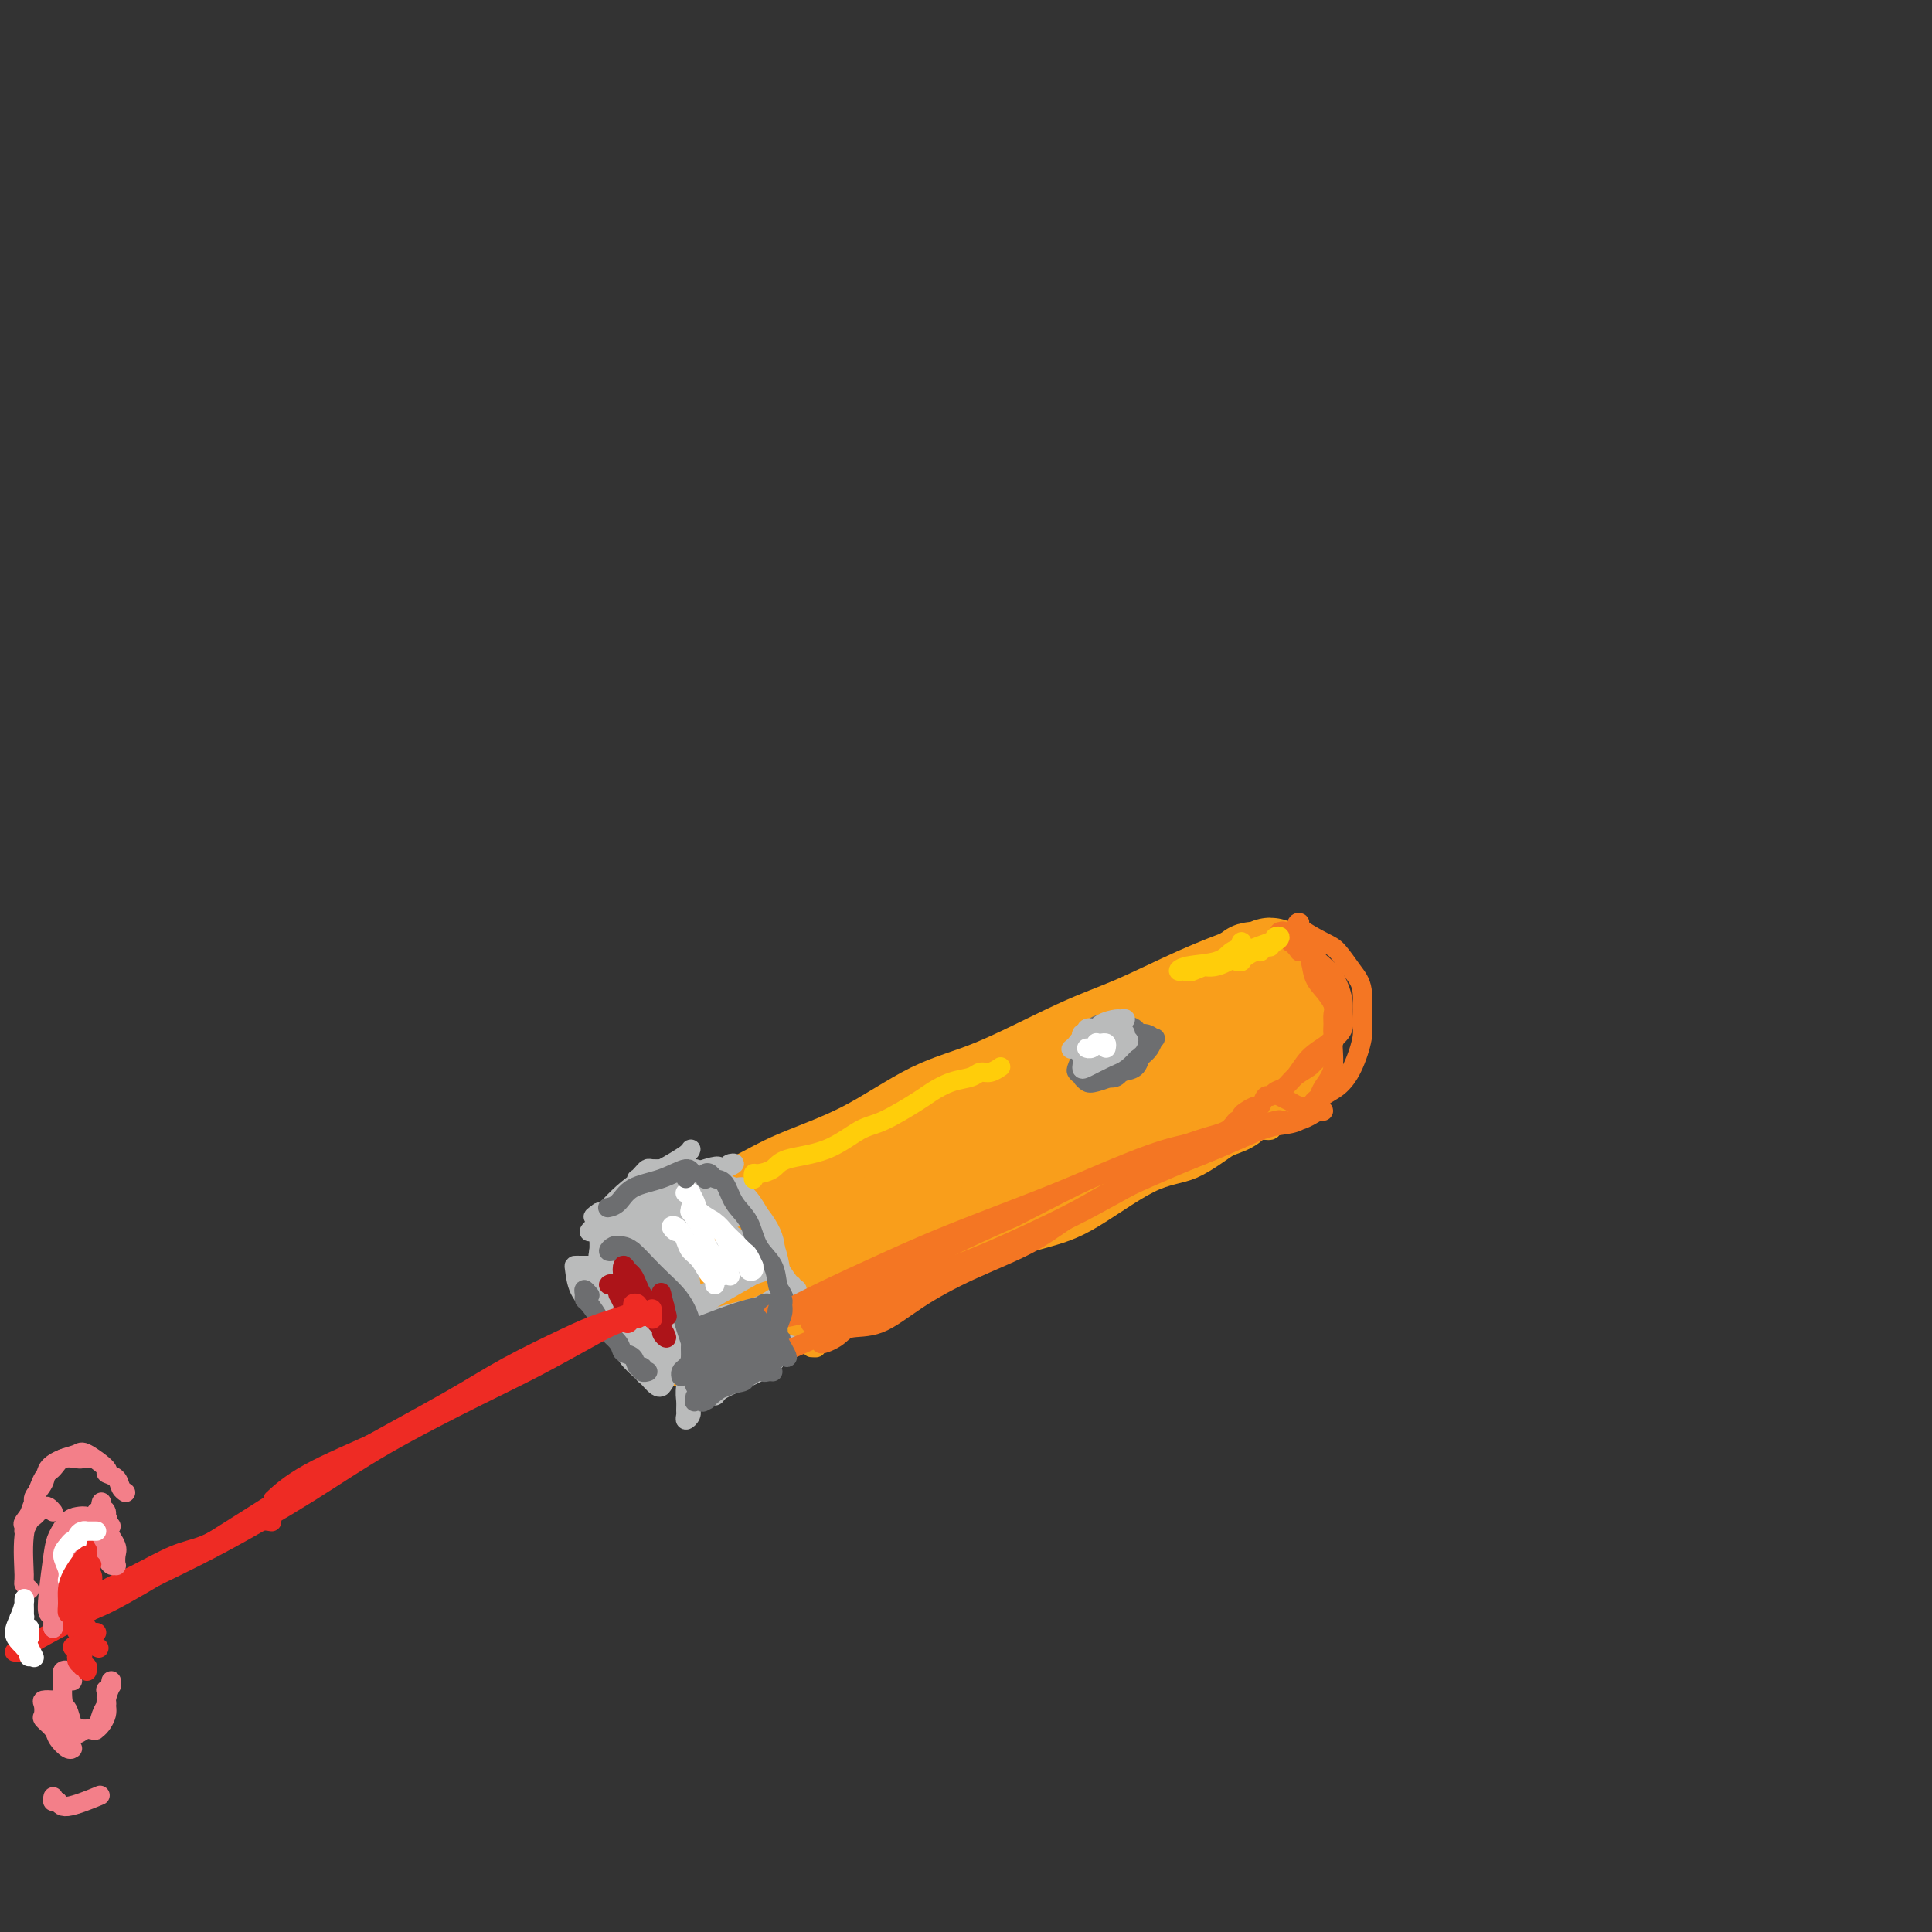 <svg viewBox='0 0 400 400' version='1.1' xmlns='http://www.w3.org/2000/svg' xmlns:xlink='http://www.w3.org/1999/xlink'><rect x="0" y="0" width="400" height="400" fill="#333333" stroke="none"/><g fill='none' stroke='#F99E1B' stroke-width='20' stroke-linecap='round' stroke-linejoin='round'><path d='M164,249c-0.664,0.443 -1.327,0.887 -4,2c-2.673,1.113 -7.355,2.897 -10,4c-2.645,1.103 -3.254,1.525 -4,2c-0.746,0.475 -1.630,1.004 -2,1c-0.370,-0.004 -0.227,-0.542 0,-1c0.227,-0.458 0.539,-0.836 3,-2c2.461,-1.164 7.070,-3.113 11,-5c3.930,-1.887 7.180,-3.710 12,-6c4.820,-2.290 11.209,-5.045 18,-8c6.791,-2.955 13.982,-6.109 20,-9c6.018,-2.891 10.862,-5.520 16,-8c5.138,-2.480 10.569,-4.813 16,-7c5.431,-2.187 10.860,-4.229 14,-6c3.140,-1.771 3.990,-3.272 5,-4c1.010,-0.728 2.181,-0.683 3,-1c0.819,-0.317 1.286,-0.998 1,-1c-0.286,-0.002 -1.326,0.673 -2,1c-0.674,0.327 -0.983,0.307 -3,1c-2.017,0.693 -5.740,2.099 -10,4c-4.260,1.901 -9.055,4.296 -13,6c-3.945,1.704 -7.040,2.717 -12,5c-4.960,2.283 -11.786,5.836 -17,8c-5.214,2.164 -8.815,2.941 -13,5c-4.185,2.059 -8.954,5.402 -14,8c-5.046,2.598 -10.370,4.451 -14,6c-3.630,1.549 -5.565,2.794 -8,4c-2.435,1.206 -5.368,2.373 -7,3c-1.632,0.627 -1.963,0.714 -2,1c-0.037,0.286 0.221,0.769 0,1c-0.221,0.231 -0.920,0.209 0,0c0.920,-0.209 3.460,-0.604 6,-1'/><path d='M154,252c2.350,-0.695 5.226,-1.934 8,-3c2.774,-1.066 5.447,-1.961 9,-3c3.553,-1.039 7.987,-2.223 13,-4c5.013,-1.777 10.604,-4.149 15,-6c4.396,-1.851 7.598,-3.182 12,-5c4.402,-1.818 10.005,-4.123 14,-6c3.995,-1.877 6.382,-3.326 10,-5c3.618,-1.674 8.468,-3.574 12,-5c3.532,-1.426 5.745,-2.380 7,-3c1.255,-0.620 1.551,-0.907 2,-1c0.449,-0.093 1.052,0.009 1,0c-0.052,-0.009 -0.757,-0.127 -1,0c-0.243,0.127 -0.024,0.500 -1,1c-0.976,0.500 -3.149,1.128 -5,2c-1.851,0.872 -3.381,1.990 -6,3c-2.619,1.010 -6.327,1.914 -9,3c-2.673,1.086 -4.312,2.356 -7,4c-2.688,1.644 -6.427,3.663 -10,5c-3.573,1.337 -6.980,1.992 -10,3c-3.020,1.008 -5.652,2.371 -9,4c-3.348,1.629 -7.413,3.525 -11,5c-3.587,1.475 -6.695,2.528 -10,4c-3.305,1.472 -6.807,3.364 -10,5c-3.193,1.636 -6.079,3.016 -8,4c-1.921,0.984 -2.879,1.570 -4,2c-1.121,0.430 -2.405,0.703 -3,1c-0.595,0.297 -0.499,0.618 -1,1c-0.501,0.382 -1.598,0.824 -2,1c-0.402,0.176 -0.108,0.086 0,0c0.108,-0.086 0.031,-0.167 0,0c-0.031,0.167 -0.015,0.584 0,1'/><path d='M150,260c-16.730,7.520 -5.055,1.819 -1,0c4.055,-1.819 0.491,0.244 -1,1c-1.491,0.756 -0.907,0.203 -1,0c-0.093,-0.203 -0.861,-0.058 -1,0c-0.139,0.058 0.351,0.030 0,0c-0.351,-0.030 -1.544,-0.060 -2,0c-0.456,0.060 -0.176,0.210 0,0c0.176,-0.210 0.246,-0.780 0,-1c-0.246,-0.220 -0.810,-0.090 -1,0c-0.190,0.090 -0.006,0.140 0,0c0.006,-0.140 -0.167,-0.470 0,0c0.167,0.470 0.675,1.739 1,2c0.325,0.261 0.469,-0.487 1,0c0.531,0.487 1.449,2.210 2,3c0.551,0.790 0.736,0.647 1,1c0.264,0.353 0.607,1.203 1,2c0.393,0.797 0.837,1.542 1,2c0.163,0.458 0.045,0.629 0,1c-0.045,0.371 -0.016,0.940 0,1c0.016,0.060 0.019,-0.391 0,0c-0.019,0.391 -0.060,1.624 0,2c0.060,0.376 0.222,-0.105 0,0c-0.222,0.105 -0.829,0.798 -1,1c-0.171,0.202 0.094,-0.085 0,0c-0.094,0.085 -0.547,0.543 -1,1'/><path d='M148,276c-0.370,0.988 -0.297,0.959 0,1c0.297,0.041 0.816,0.153 1,0c0.184,-0.153 0.034,-0.571 0,-1c-0.034,-0.429 0.049,-0.870 0,-1c-0.049,-0.130 -0.230,0.050 0,0c0.230,-0.050 0.871,-0.331 1,-1c0.129,-0.669 -0.253,-1.727 0,-3c0.253,-1.273 1.141,-2.759 2,-4c0.859,-1.241 1.688,-2.235 2,-3c0.312,-0.765 0.106,-1.301 0,-2c-0.106,-0.699 -0.111,-1.560 0,-2c0.111,-0.440 0.338,-0.458 0,-1c-0.338,-0.542 -1.242,-1.609 -2,-2c-0.758,-0.391 -1.369,-0.108 -2,0c-0.631,0.108 -1.283,0.039 -2,0c-0.717,-0.039 -1.498,-0.049 -2,0c-0.502,0.049 -0.726,0.156 -1,0c-0.274,-0.156 -0.597,-0.574 -1,-1c-0.403,-0.426 -0.885,-0.858 -1,-1c-0.115,-0.142 0.138,0.007 0,0c-0.138,-0.007 -0.668,-0.169 -1,0c-0.332,0.169 -0.467,0.670 -1,1c-0.533,0.330 -1.462,0.491 -2,1c-0.538,0.509 -0.683,1.368 -1,3c-0.317,1.632 -0.805,4.038 -1,6c-0.195,1.962 -0.098,3.481 0,5'/><path d='M137,271c-0.403,2.740 -0.411,2.588 0,3c0.411,0.412 1.243,1.386 2,2c0.757,0.614 1.441,0.869 2,1c0.559,0.131 0.993,0.140 2,0c1.007,-0.140 2.588,-0.427 4,-1c1.412,-0.573 2.656,-1.431 3,-2c0.344,-0.569 -0.210,-0.850 0,-1c0.210,-0.150 1.185,-0.170 1,-1c-0.185,-0.830 -1.530,-2.471 -3,-4c-1.470,-1.529 -3.066,-2.946 -4,-4c-0.934,-1.054 -1.206,-1.744 -2,-2c-0.794,-0.256 -2.111,-0.078 -3,0c-0.889,0.078 -1.350,0.055 -2,0c-0.650,-0.055 -1.489,-0.141 -2,0c-0.511,0.141 -0.695,0.510 -1,1c-0.305,0.490 -0.730,1.102 -1,2c-0.270,0.898 -0.385,2.083 0,3c0.385,0.917 1.270,1.567 2,2c0.730,0.433 1.305,0.651 2,1c0.695,0.349 1.509,0.829 2,1c0.491,0.171 0.657,0.032 1,0c0.343,-0.032 0.862,0.044 1,0c0.138,-0.044 -0.104,-0.207 0,0c0.104,0.207 0.553,0.785 1,1c0.447,0.215 0.893,0.066 1,0c0.107,-0.066 -0.126,-0.049 0,0c0.126,0.049 0.611,0.128 1,0c0.389,-0.128 0.683,-0.465 2,-1c1.317,-0.535 3.659,-1.267 6,-2'/><path d='M152,270c3.862,-0.986 7.016,-2.449 10,-4c2.984,-1.551 5.799,-3.188 10,-5c4.201,-1.812 9.790,-3.797 14,-6c4.210,-2.203 7.042,-4.624 11,-7c3.958,-2.376 9.042,-4.707 14,-7c4.958,-2.293 9.791,-4.547 13,-6c3.209,-1.453 4.795,-2.105 7,-3c2.205,-0.895 5.029,-2.035 7,-3c1.971,-0.965 3.089,-1.756 4,-2c0.911,-0.244 1.614,0.058 2,0c0.386,-0.058 0.455,-0.477 1,-1c0.545,-0.523 1.564,-1.150 1,-1c-0.564,0.150 -2.713,1.077 -5,2c-2.287,0.923 -4.713,1.842 -8,3c-3.287,1.158 -7.436,2.556 -11,4c-3.564,1.444 -6.542,2.934 -11,5c-4.458,2.066 -10.396,4.706 -15,7c-4.604,2.294 -7.874,4.240 -13,7c-5.126,2.760 -12.109,6.333 -17,9c-4.891,2.667 -7.689,4.428 -11,6c-3.311,1.572 -7.136,2.954 -9,4c-1.864,1.046 -1.768,1.756 -2,2c-0.232,0.244 -0.792,0.023 -1,0c-0.208,-0.023 -0.065,0.151 1,0c1.065,-0.151 3.050,-0.629 6,-2c2.950,-1.371 6.863,-3.636 12,-6c5.137,-2.364 11.498,-4.829 17,-7c5.502,-2.171 10.143,-4.049 15,-6c4.857,-1.951 9.928,-3.976 15,-6'/><path d='M209,247c13.238,-5.439 13.834,-5.537 17,-7c3.166,-1.463 8.904,-4.291 13,-6c4.096,-1.709 6.551,-2.300 9,-3c2.449,-0.700 4.891,-1.508 6,-2c1.109,-0.492 0.884,-0.667 1,-1c0.116,-0.333 0.574,-0.824 1,-1c0.426,-0.176 0.821,-0.035 1,0c0.179,0.035 0.142,-0.035 0,0c-0.142,0.035 -0.388,0.174 0,0c0.388,-0.174 1.410,-0.660 2,-1c0.590,-0.340 0.747,-0.532 1,-1c0.253,-0.468 0.603,-1.212 1,-2c0.397,-0.788 0.842,-1.621 1,-2c0.158,-0.379 0.028,-0.304 0,-1c-0.028,-0.696 0.045,-2.164 0,-3c-0.045,-0.836 -0.207,-1.040 0,-2c0.207,-0.960 0.785,-2.677 1,-4c0.215,-1.323 0.069,-2.252 0,-3c-0.069,-0.748 -0.060,-1.314 0,-2c0.060,-0.686 0.170,-1.491 0,-2c-0.170,-0.509 -0.621,-0.723 -1,-1c-0.379,-0.277 -0.688,-0.618 -1,-1c-0.312,-0.382 -0.628,-0.806 -1,-1c-0.372,-0.194 -0.801,-0.160 -1,0c-0.199,0.160 -0.167,0.445 0,1c0.167,0.555 0.468,1.380 1,2c0.532,0.620 1.295,1.034 2,2c0.705,0.966 1.353,2.483 2,4'/><path d='M264,210c0.633,1.577 0.717,1.519 1,2c0.283,0.481 0.766,1.501 1,2c0.234,0.499 0.220,0.476 0,1c-0.220,0.524 -0.647,1.596 -1,2c-0.353,0.404 -0.632,0.140 -1,0c-0.368,-0.140 -0.824,-0.155 -1,0c-0.176,0.155 -0.072,0.479 0,0c0.072,-0.479 0.112,-1.762 0,-3c-0.112,-1.238 -0.377,-2.431 0,-3c0.377,-0.569 1.394,-0.514 2,-1c0.606,-0.486 0.801,-1.514 1,-2c0.199,-0.486 0.403,-0.431 1,0c0.597,0.431 1.585,1.236 2,2c0.415,0.764 0.255,1.486 0,2c-0.255,0.514 -0.604,0.818 -2,3c-1.396,2.182 -3.837,6.241 -5,8c-1.163,1.759 -1.046,1.217 -1,1c0.046,-0.217 0.023,-0.108 0,0'/></g>
<g fill='none' stroke='#6D6E70' stroke-width='4' stroke-linecap='round' stroke-linejoin='round'><path d='M235,214c0.239,-0.309 0.477,-0.619 0,-1c-0.477,-0.381 -1.671,-0.835 -2,-1c-0.329,-0.165 0.207,-0.042 0,0c-0.207,0.042 -1.155,0.004 -2,0c-0.845,-0.004 -1.585,0.026 -2,0c-0.415,-0.026 -0.503,-0.109 -1,0c-0.497,0.109 -1.401,0.410 -2,1c-0.599,0.590 -0.893,1.467 -1,2c-0.107,0.533 -0.026,0.720 0,1c0.026,0.280 -0.003,0.653 0,1c0.003,0.347 0.039,0.666 0,1c-0.039,0.334 -0.154,0.681 0,1c0.154,0.319 0.576,0.611 1,1c0.424,0.389 0.849,0.875 1,1c0.151,0.125 0.029,-0.110 0,0c-0.029,0.110 0.037,0.567 0,1c-0.037,0.433 -0.176,0.842 0,1c0.176,0.158 0.668,0.065 1,0c0.332,-0.065 0.504,-0.101 1,0c0.496,0.101 1.314,0.339 2,0c0.686,-0.339 1.239,-1.257 2,-2c0.761,-0.743 1.730,-1.313 2,-2c0.270,-0.687 -0.158,-1.493 0,-2c0.158,-0.507 0.902,-0.716 1,-1c0.098,-0.284 -0.451,-0.642 -1,-1'/><path d='M235,215c1.022,-1.387 0.579,-0.853 0,-1c-0.579,-0.147 -1.292,-0.975 -2,-1c-0.708,-0.025 -1.409,0.755 -2,1c-0.591,0.245 -1.072,-0.043 -2,0c-0.928,0.043 -2.302,0.417 -3,1c-0.698,0.583 -0.720,1.375 -1,2c-0.280,0.625 -0.818,1.083 -1,2c-0.182,0.917 -0.009,2.293 0,3c0.009,0.707 -0.146,0.744 0,1c0.146,0.256 0.592,0.732 1,1c0.408,0.268 0.778,0.327 2,0c1.222,-0.327 3.295,-1.039 5,-2c1.705,-0.961 3.040,-2.171 4,-3c0.960,-0.829 1.543,-1.278 2,-2c0.457,-0.722 0.786,-1.718 1,-2c0.214,-0.282 0.314,0.151 0,0c-0.314,-0.151 -1.040,-0.885 -2,-1c-0.960,-0.115 -2.153,0.389 -4,1c-1.847,0.611 -4.347,1.330 -6,2c-1.653,0.670 -2.458,1.291 -3,2c-0.542,0.709 -0.820,1.507 -1,2c-0.180,0.493 -0.262,0.680 0,1c0.262,0.320 0.869,0.771 2,1c1.131,0.229 2.787,0.235 4,0c1.213,-0.235 1.984,-0.711 3,-1c1.016,-0.289 2.278,-0.389 3,-1c0.722,-0.611 0.905,-1.731 1,-2c0.095,-0.269 0.103,0.312 0,0c-0.103,-0.312 -0.315,-1.518 -1,-2c-0.685,-0.482 -1.842,-0.241 -3,0'/><path d='M232,217c-1.033,-0.456 -2.117,0.403 -3,1c-0.883,0.597 -1.566,0.931 -2,1c-0.434,0.069 -0.618,-0.128 -1,0c-0.382,0.128 -0.961,0.580 -1,1c-0.039,0.420 0.462,0.807 1,1c0.538,0.193 1.111,0.193 2,0c0.889,-0.193 2.092,-0.577 3,-1c0.908,-0.423 1.519,-0.885 2,-1c0.481,-0.115 0.831,0.115 1,0c0.169,-0.115 0.157,-0.577 0,-1c-0.157,-0.423 -0.460,-0.807 -1,-1c-0.540,-0.193 -1.319,-0.195 -2,0c-0.681,0.195 -1.265,0.589 -2,1c-0.735,0.411 -1.620,0.841 -2,1c-0.380,0.159 -0.256,0.047 0,0c0.256,-0.047 0.643,-0.028 1,0c0.357,0.028 0.684,0.064 1,0c0.316,-0.064 0.621,-0.227 1,0c0.379,0.227 0.834,0.844 1,1c0.166,0.156 0.045,-0.150 0,0c-0.045,0.150 -0.013,0.757 0,1c0.013,0.243 0.006,0.121 0,0'/></g>
<g fill='none' stroke='#BABBBB' stroke-width='4' stroke-linecap='round' stroke-linejoin='round'><path d='M226,214c-0.030,0.105 -0.060,0.211 0,0c0.060,-0.211 0.208,-0.737 0,-1c-0.208,-0.263 -0.774,-0.263 -1,0c-0.226,0.263 -0.113,0.788 0,1c0.113,0.212 0.226,0.109 0,0c-0.226,-0.109 -0.790,-0.224 -1,0c-0.210,0.224 -0.064,0.788 0,1c0.064,0.212 0.047,0.072 0,0c-0.047,-0.072 -0.125,-0.075 0,0c0.125,0.075 0.453,0.228 1,0c0.547,-0.228 1.314,-0.835 2,-1c0.686,-0.165 1.291,0.114 2,0c0.709,-0.114 1.524,-0.619 2,-1c0.476,-0.381 0.615,-0.636 1,-1c0.385,-0.364 1.015,-0.837 1,-1c-0.015,-0.163 -0.676,-0.016 -1,0c-0.324,0.016 -0.311,-0.098 -1,0c-0.689,0.098 -2.081,0.407 -3,1c-0.919,0.593 -1.367,1.471 -2,2c-0.633,0.529 -1.452,0.709 -2,1c-0.548,0.291 -0.826,0.693 -1,1c-0.174,0.307 -0.243,0.520 0,1c0.243,0.480 0.799,1.226 1,2c0.201,0.774 0.045,1.575 0,2c-0.045,0.425 0.019,0.475 1,0c0.981,-0.475 2.880,-1.474 4,-2c1.120,-0.526 1.463,-0.579 2,-1c0.537,-0.421 1.269,-1.211 2,-2'/><path d='M233,216c1.382,-0.641 0.336,-0.743 0,-1c-0.336,-0.257 0.036,-0.668 0,-1c-0.036,-0.332 -0.481,-0.585 -1,-1c-0.519,-0.415 -1.113,-0.993 -2,-1c-0.887,-0.007 -2.067,0.559 -3,1c-0.933,0.441 -1.620,0.759 -2,1c-0.380,0.241 -0.452,0.405 -1,1c-0.548,0.595 -1.573,1.621 -2,2c-0.427,0.379 -0.255,0.112 0,0c0.255,-0.112 0.593,-0.067 1,0c0.407,0.067 0.884,0.158 2,0c1.116,-0.158 2.870,-0.565 4,-1c1.130,-0.435 1.637,-0.898 2,-1c0.363,-0.102 0.582,0.155 1,0c0.418,-0.155 1.037,-0.724 1,-1c-0.037,-0.276 -0.728,-0.259 -1,0c-0.272,0.259 -0.124,0.760 -1,1c-0.876,0.240 -2.774,0.218 -4,1c-1.226,0.782 -1.779,2.366 -2,3c-0.221,0.634 -0.111,0.317 0,0'/></g>
<g fill='none' stroke='#FFFFFF' stroke-width='4' stroke-linecap='round' stroke-linejoin='round'><path d='M229,217c0.081,-0.420 0.163,-0.841 0,-1c-0.163,-0.159 -0.569,-0.057 -1,0c-0.431,0.057 -0.886,0.068 -1,0c-0.114,-0.068 0.114,-0.214 0,0c-0.114,0.214 -0.569,0.788 -1,1c-0.431,0.212 -0.837,0.060 -1,0c-0.163,-0.060 -0.081,-0.030 0,0'/></g>
<g fill='none' stroke='#BABBBB' stroke-width='4' stroke-linecap='round' stroke-linejoin='round'><path d='M125,258c0.134,0.423 0.269,0.845 0,1c-0.269,0.155 -0.941,0.041 -1,0c-0.059,-0.041 0.496,-0.010 1,0c0.504,0.010 0.957,-0.003 1,0c0.043,0.003 -0.323,0.020 0,0c0.323,-0.020 1.336,-0.079 2,0c0.664,0.079 0.979,0.296 2,1c1.021,0.704 2.747,1.896 4,3c1.253,1.104 2.035,2.120 3,4c0.965,1.880 2.115,4.624 3,7c0.885,2.376 1.505,4.385 2,6c0.495,1.615 0.864,2.835 1,4c0.136,1.165 0.037,2.276 0,3c-0.037,0.724 -0.014,1.060 0,2c0.014,0.940 0.018,2.483 0,3c-0.018,0.517 -0.057,0.007 0,0c0.057,-0.007 0.212,0.490 0,1c-0.212,0.510 -0.790,1.034 -1,1c-0.210,-0.034 -0.053,-0.625 0,-1c0.053,-0.375 -0.000,-0.535 0,-1c0.000,-0.465 0.053,-1.234 0,-2c-0.053,-0.766 -0.210,-1.529 0,-3c0.210,-1.471 0.788,-3.651 1,-5c0.212,-1.349 0.057,-1.867 0,-3c-0.057,-1.133 -0.015,-2.882 0,-4c0.015,-1.118 0.004,-1.605 0,-3c-0.004,-1.395 -0.002,-3.697 0,-6'/><path d='M143,266c-0.374,-5.273 -1.309,-5.454 -2,-6c-0.691,-0.546 -1.140,-1.455 -2,-2c-0.860,-0.545 -2.133,-0.724 -3,-1c-0.867,-0.276 -1.329,-0.648 -2,-1c-0.671,-0.352 -1.553,-0.683 -2,-1c-0.447,-0.317 -0.461,-0.620 -1,-1c-0.539,-0.380 -1.602,-0.838 -2,-1c-0.398,-0.162 -0.130,-0.028 0,0c0.130,0.028 0.120,-0.049 0,0c-0.120,0.049 -0.352,0.224 0,0c0.352,-0.224 1.288,-0.849 2,-1c0.712,-0.151 1.199,0.171 2,0c0.801,-0.171 1.914,-0.834 3,-1c1.086,-0.166 2.145,0.165 3,0c0.855,-0.165 1.508,-0.826 2,-1c0.492,-0.174 0.825,0.137 1,0c0.175,-0.137 0.192,-0.724 0,-1c-0.192,-0.276 -0.593,-0.243 -1,0c-0.407,0.243 -0.821,0.696 -2,1c-1.179,0.304 -3.123,0.460 -5,1c-1.877,0.540 -3.686,1.466 -5,2c-1.314,0.534 -2.134,0.678 -3,1c-0.866,0.322 -1.778,0.824 -2,1c-0.222,0.176 0.246,0.028 0,0c-0.246,-0.028 -1.206,0.064 -1,0c0.206,-0.064 1.579,-0.284 3,-1c1.421,-0.716 2.892,-1.930 5,-3c2.108,-1.070 4.854,-1.998 7,-3c2.146,-1.002 3.693,-2.077 5,-3c1.307,-0.923 2.373,-1.692 3,-2c0.627,-0.308 0.813,-0.154 1,0'/><path d='M147,243c3.715,-2.183 1.003,-1.640 -1,-1c-2.003,0.640 -3.297,1.376 -5,2c-1.703,0.624 -3.816,1.137 -6,2c-2.184,0.863 -4.439,2.076 -6,3c-1.561,0.924 -2.428,1.559 -3,2c-0.572,0.441 -0.850,0.688 -1,1c-0.150,0.312 -0.171,0.691 0,1c0.171,0.309 0.533,0.549 2,0c1.467,-0.549 4.038,-1.888 6,-3c1.962,-1.112 3.317,-1.998 5,-3c1.683,-1.002 3.696,-2.120 6,-3c2.304,-0.880 4.899,-1.520 6,-2c1.101,-0.480 0.707,-0.798 1,-1c0.293,-0.202 1.271,-0.287 1,0c-0.271,0.287 -1.793,0.945 -4,2c-2.207,1.055 -5.099,2.505 -8,4c-2.901,1.495 -5.812,3.033 -8,4c-2.188,0.967 -3.652,1.363 -5,2c-1.348,0.637 -2.581,1.515 -3,2c-0.419,0.485 -0.023,0.577 0,1c0.023,0.423 -0.327,1.178 1,1c1.327,-0.178 4.331,-1.288 7,-2c2.669,-0.712 5.002,-1.025 7,-2c1.998,-0.975 3.660,-2.610 6,-4c2.340,-1.390 5.356,-2.533 7,-3c1.644,-0.467 1.916,-0.258 2,0c0.084,0.258 -0.019,0.566 -1,1c-0.981,0.434 -2.840,0.992 -5,2c-2.160,1.008 -4.620,2.464 -7,4c-2.380,1.536 -4.680,3.153 -6,4c-1.320,0.847 -1.660,0.923 -2,1'/><path d='M133,258c-2.839,2.066 -0.436,1.230 0,1c0.436,-0.230 -1.095,0.144 0,0c1.095,-0.144 4.817,-0.807 8,-2c3.183,-1.193 5.827,-2.915 8,-4c2.173,-1.085 3.875,-1.532 5,-2c1.125,-0.468 1.674,-0.956 2,-1c0.326,-0.044 0.428,0.355 -1,1c-1.428,0.645 -4.387,1.537 -7,3c-2.613,1.463 -4.879,3.497 -7,5c-2.121,1.503 -4.097,2.474 -5,3c-0.903,0.526 -0.734,0.608 -1,1c-0.266,0.392 -0.968,1.093 0,1c0.968,-0.093 3.608,-0.980 6,-2c2.392,-1.020 4.538,-2.174 7,-3c2.462,-0.826 5.240,-1.324 7,-2c1.760,-0.676 2.501,-1.531 3,-2c0.499,-0.469 0.757,-0.554 0,0c-0.757,0.554 -2.530,1.745 -5,3c-2.470,1.255 -5.636,2.572 -8,4c-2.364,1.428 -3.924,2.966 -5,4c-1.076,1.034 -1.666,1.563 -2,2c-0.334,0.437 -0.410,0.783 0,1c0.410,0.217 1.308,0.307 3,0c1.692,-0.307 4.179,-1.010 7,-2c2.821,-0.990 5.978,-2.267 8,-3c2.022,-0.733 2.910,-0.922 3,-1c0.090,-0.078 -0.620,-0.046 -1,0c-0.380,0.046 -0.432,0.105 -2,1c-1.568,0.895 -4.653,2.626 -7,4c-2.347,1.374 -3.956,2.393 -5,3c-1.044,0.607 -1.522,0.804 -2,1'/><path d='M142,272c-2.873,1.531 -1.556,0.858 -1,1c0.556,0.142 0.349,1.100 2,1c1.651,-0.100 5.159,-1.259 8,-2c2.841,-0.741 5.015,-1.065 7,-2c1.985,-0.935 3.779,-2.481 5,-3c1.221,-0.519 1.868,-0.009 2,0c0.132,0.009 -0.250,-0.482 -1,0c-0.750,0.482 -1.868,1.936 -4,3c-2.132,1.064 -5.279,1.738 -8,3c-2.721,1.262 -5.018,3.113 -6,4c-0.982,0.887 -0.651,0.810 -1,1c-0.349,0.190 -1.380,0.646 -1,1c0.380,0.354 2.169,0.607 4,0c1.831,-0.607 3.704,-2.075 6,-3c2.296,-0.925 5.016,-1.308 7,-2c1.984,-0.692 3.232,-1.694 4,-2c0.768,-0.306 1.055,0.082 1,0c-0.055,-0.082 -0.453,-0.635 -2,0c-1.547,0.635 -4.245,2.457 -7,4c-2.755,1.543 -5.569,2.807 -7,4c-1.431,1.193 -1.478,2.317 -2,3c-0.522,0.683 -1.517,0.926 -2,1c-0.483,0.074 -0.452,-0.023 1,0c1.452,0.023 4.325,0.164 7,-1c2.675,-1.164 5.152,-3.635 7,-5c1.848,-1.365 3.067,-1.625 4,-2c0.933,-0.375 1.579,-0.866 2,-1c0.421,-0.134 0.618,0.088 -1,1c-1.618,0.912 -5.051,2.515 -8,4c-2.949,1.485 -5.414,2.853 -7,4c-1.586,1.147 -2.293,2.074 -3,3'/><path d='M148,287c-2.854,1.676 -1.489,0.365 -1,0c0.489,-0.365 0.104,0.216 1,0c0.896,-0.216 3.075,-1.230 5,-2c1.925,-0.770 3.597,-1.297 5,-2c1.403,-0.703 2.537,-1.583 3,-2c0.463,-0.417 0.254,-0.370 0,0c-0.254,0.370 -0.554,1.063 -2,2c-1.446,0.937 -4.038,2.119 -6,3c-1.962,0.881 -3.295,1.461 -4,2c-0.705,0.539 -0.783,1.036 -1,1c-0.217,-0.036 -0.572,-0.606 0,-1c0.572,-0.394 2.073,-0.613 4,-2c1.927,-1.387 4.282,-3.941 6,-6c1.718,-2.059 2.801,-3.624 4,-5c1.199,-1.376 2.515,-2.563 3,-3c0.485,-0.437 0.139,-0.125 0,0c-0.139,0.125 -0.069,0.062 0,0'/><path d='M164,266c-0.178,-0.050 -0.356,-0.100 -1,-1c-0.644,-0.900 -1.755,-2.650 -3,-4c-1.245,-1.350 -2.624,-2.300 -4,-3c-1.376,-0.700 -2.750,-1.150 -4,-2c-1.250,-0.850 -2.375,-2.101 -3,-3c-0.625,-0.899 -0.749,-1.445 -1,-2c-0.251,-0.555 -0.631,-1.119 -1,-2c-0.369,-0.881 -0.729,-2.078 -1,-3c-0.271,-0.922 -0.454,-1.568 -1,-2c-0.546,-0.432 -1.456,-0.650 -2,-1c-0.544,-0.350 -0.721,-0.831 -1,-1c-0.279,-0.169 -0.660,-0.027 -1,0c-0.340,0.027 -0.640,-0.060 -1,0c-0.360,0.060 -0.781,0.268 -1,0c-0.219,-0.268 -0.238,-1.013 0,-1c0.238,0.013 0.731,0.784 1,1c0.269,0.216 0.314,-0.121 1,0c0.686,0.121 2.013,0.702 3,1c0.987,0.298 1.635,0.315 3,1c1.365,0.685 3.446,2.038 5,3c1.554,0.962 2.581,1.532 4,3c1.419,1.468 3.231,3.834 4,6c0.769,2.166 0.494,4.133 1,6c0.506,1.867 1.792,3.634 2,5c0.208,1.366 -0.662,2.331 -1,3c-0.338,0.669 -0.143,1.042 0,2c0.143,0.958 0.234,2.503 0,3c-0.234,0.497 -0.795,-0.052 -1,0c-0.205,0.052 -0.055,0.706 0,1c0.055,0.294 0.016,0.227 0,0c-0.016,-0.227 -0.008,-0.613 0,-1'/><path d='M161,275c0.372,1.970 0.802,-2.604 1,-5c0.198,-2.396 0.164,-2.613 0,-4c-0.164,-1.387 -0.458,-3.943 -1,-6c-0.542,-2.057 -1.332,-3.615 -2,-5c-0.668,-1.385 -1.215,-2.595 -2,-4c-0.785,-1.405 -1.809,-3.003 -3,-4c-1.191,-0.997 -2.549,-1.391 -4,-2c-1.451,-0.609 -2.993,-1.431 -4,-2c-1.007,-0.569 -1.478,-0.884 -2,-1c-0.522,-0.116 -1.096,-0.032 -2,0c-0.904,0.032 -2.140,0.011 -3,0c-0.860,-0.011 -1.344,-0.013 -2,0c-0.656,0.013 -1.483,0.042 -2,0c-0.517,-0.042 -0.723,-0.155 -1,0c-0.277,0.155 -0.625,0.578 -1,1c-0.375,0.422 -0.776,0.843 -1,1c-0.224,0.157 -0.272,0.050 0,0c0.272,-0.050 0.864,-0.044 1,0c0.136,0.044 -0.184,0.127 0,0c0.184,-0.127 0.872,-0.465 2,-1c1.128,-0.535 2.695,-1.267 4,-2c1.305,-0.733 2.348,-1.469 3,-2c0.652,-0.531 0.913,-0.859 1,-1c0.087,-0.141 0.001,-0.096 0,0c-0.001,0.096 0.084,0.242 -1,1c-1.084,0.758 -3.337,2.126 -5,3c-1.663,0.874 -2.736,1.254 -4,2c-1.264,0.746 -2.720,1.860 -4,3c-1.280,1.140 -2.383,2.307 -3,3c-0.617,0.693 -0.748,0.912 -1,1c-0.252,0.088 -0.626,0.044 -1,0'/><path d='M124,251c-2.628,1.841 -0.198,0.443 1,0c1.198,-0.443 1.164,0.069 2,0c0.836,-0.069 2.543,-0.717 4,-2c1.457,-1.283 2.666,-3.199 4,-4c1.334,-0.801 2.793,-0.487 4,-1c1.207,-0.513 2.161,-1.855 2,-2c-0.161,-0.145 -1.437,0.906 -3,2c-1.563,1.094 -3.414,2.230 -5,3c-1.586,0.770 -2.908,1.173 -4,2c-1.092,0.827 -1.952,2.077 -3,3c-1.048,0.923 -2.282,1.518 -3,2c-0.718,0.482 -0.919,0.852 -1,1c-0.081,0.148 -0.040,0.074 0,0'/><path d='M122,262c-0.339,-0.001 -0.678,-0.002 -1,0c-0.322,0.002 -0.627,0.008 -1,0c-0.373,-0.008 -0.812,-0.031 -1,0c-0.188,0.031 -0.123,0.114 0,1c0.123,0.886 0.306,2.574 1,4c0.694,1.426 1.901,2.592 3,4c1.099,1.408 2.090,3.060 3,4c0.910,0.940 1.740,1.169 3,2c1.260,0.831 2.952,2.263 4,3c1.048,0.737 1.453,0.780 2,1c0.547,0.220 1.238,0.619 2,1c0.762,0.381 1.597,0.744 2,1c0.403,0.256 0.375,0.406 0,0c-0.375,-0.406 -1.097,-1.366 -2,-2c-0.903,-0.634 -1.987,-0.940 -3,-2c-1.013,-1.060 -1.956,-2.873 -3,-4c-1.044,-1.127 -2.189,-1.566 -3,-3c-0.811,-1.434 -1.289,-3.861 -2,-6c-0.711,-2.139 -1.654,-3.989 -2,-5c-0.346,-1.011 -0.093,-1.184 0,-2c0.093,-0.816 0.028,-2.275 0,-3c-0.028,-0.725 -0.020,-0.716 0,-1c0.020,-0.284 0.050,-0.859 0,-1c-0.050,-0.141 -0.180,0.153 0,1c0.180,0.847 0.670,2.246 1,5c0.330,2.754 0.501,6.862 1,10c0.499,3.138 1.327,5.306 2,7c0.673,1.694 1.192,2.912 2,4c0.808,1.088 1.904,2.044 3,3'/><path d='M133,284c0.896,1.186 0.636,0.653 1,1c0.364,0.347 1.350,1.576 2,2c0.650,0.424 0.963,0.045 1,0c0.037,-0.045 -0.200,0.244 0,0c0.200,-0.244 0.839,-1.020 1,-2c0.161,-0.980 -0.155,-2.164 -1,-4c-0.845,-1.836 -2.220,-4.324 -3,-6c-0.780,-1.676 -0.964,-2.542 -2,-4c-1.036,-1.458 -2.924,-3.510 -4,-5c-1.076,-1.490 -1.342,-2.417 -2,-3c-0.658,-0.583 -1.709,-0.821 -2,-1c-0.291,-0.179 0.177,-0.299 0,0c-0.177,0.299 -1.001,1.019 -1,2c0.001,0.981 0.826,2.225 2,4c1.174,1.775 2.696,4.083 4,6c1.304,1.917 2.388,3.445 4,5c1.612,1.555 3.751,3.138 5,4c1.249,0.862 1.609,1.001 2,1c0.391,-0.001 0.814,-0.144 1,0c0.186,0.144 0.135,0.575 0,0c-0.135,-0.575 -0.354,-2.157 -1,-4c-0.646,-1.843 -1.718,-3.948 -3,-6c-1.282,-2.052 -2.775,-4.051 -4,-6c-1.225,-1.949 -2.183,-3.848 -3,-5c-0.817,-1.152 -1.494,-1.557 -2,-2c-0.506,-0.443 -0.841,-0.926 -1,-1c-0.159,-0.074 -0.142,0.259 0,2c0.142,1.741 0.409,4.889 1,7c0.591,2.111 1.505,3.184 3,5c1.495,1.816 3.570,4.376 5,6c1.430,1.624 2.215,2.312 3,3'/><path d='M139,283c2.158,2.391 2.054,1.368 2,1c-0.054,-0.368 -0.056,-0.080 0,0c0.056,0.080 0.171,-0.048 0,-1c-0.171,-0.952 -0.628,-2.728 -1,-4c-0.372,-1.272 -0.660,-2.040 -2,-4c-1.340,-1.960 -3.734,-5.112 -5,-7c-1.266,-1.888 -1.406,-2.511 -2,-3c-0.594,-0.489 -1.642,-0.845 -2,-1c-0.358,-0.155 -0.024,-0.109 0,0c0.024,0.109 -0.260,0.282 0,2c0.260,1.718 1.064,4.982 2,7c0.936,2.018 2.005,2.792 3,4c0.995,1.208 1.915,2.851 3,4c1.085,1.149 2.335,1.804 3,2c0.665,0.196 0.747,-0.069 1,0c0.253,0.069 0.678,0.470 1,0c0.322,-0.470 0.539,-1.813 0,-4c-0.539,-2.187 -1.836,-5.219 -3,-7c-1.164,-1.781 -2.196,-2.312 -3,-3c-0.804,-0.688 -1.380,-1.535 -2,-2c-0.620,-0.465 -1.282,-0.548 -1,1c0.282,1.548 1.509,4.728 2,6c0.491,1.272 0.245,0.636 0,0'/></g>
<g fill='none' stroke='#6D6E70' stroke-width='4' stroke-linecap='round' stroke-linejoin='round'><path d='M146,244c0.026,0.105 0.052,0.211 0,0c-0.052,-0.211 -0.181,-0.738 0,-1c0.181,-0.262 0.671,-0.259 1,0c0.329,0.259 0.495,0.775 1,1c0.505,0.225 1.347,0.159 2,1c0.653,0.841 1.116,2.589 2,4c0.884,1.411 2.187,2.484 3,4c0.813,1.516 1.136,3.473 2,5c0.864,1.527 2.271,2.622 3,4c0.729,1.378 0.781,3.039 1,4c0.219,0.961 0.605,1.223 1,2c0.395,0.777 0.800,2.068 1,3c0.200,0.932 0.194,1.506 0,2c-0.194,0.494 -0.577,0.907 -1,2c-0.423,1.093 -0.888,2.866 -1,4c-0.112,1.134 0.127,1.628 0,2c-0.127,0.372 -0.620,0.621 -1,1c-0.380,0.379 -0.648,0.886 -1,1c-0.352,0.114 -0.788,-0.166 -1,0c-0.212,0.166 -0.201,0.776 0,1c0.201,0.224 0.593,0.060 1,0c0.407,-0.060 0.831,-0.017 1,0c0.169,0.017 0.085,0.009 0,0'/><path d='M127,259c-0.504,0.113 -1.008,0.226 -1,0c0.008,-0.226 0.529,-0.791 1,-1c0.471,-0.209 0.892,-0.061 1,0c0.108,0.061 -0.095,0.036 0,0c0.095,-0.036 0.490,-0.081 1,0c0.510,0.081 1.134,0.290 2,1c0.866,0.710 1.973,1.923 3,3c1.027,1.077 1.974,2.020 3,3c1.026,0.980 2.132,1.999 3,3c0.868,1.001 1.498,1.984 2,3c0.502,1.016 0.877,2.065 1,3c0.123,0.935 -0.006,1.757 0,3c0.006,1.243 0.145,2.908 0,4c-0.145,1.092 -0.575,1.612 -1,2c-0.425,0.388 -0.845,0.643 -1,1c-0.155,0.357 -0.044,0.816 0,1c0.044,0.184 0.022,0.092 0,0'/><path d='M131,260c0.080,-0.418 0.160,-0.836 0,-1c-0.160,-0.164 -0.560,-0.073 -1,0c-0.440,0.073 -0.921,0.130 -1,0c-0.079,-0.130 0.245,-0.446 1,0c0.755,0.446 1.942,1.655 3,3c1.058,1.345 1.986,2.826 3,4c1.014,1.174 2.114,2.039 3,3c0.886,0.961 1.558,2.016 2,3c0.442,0.984 0.654,1.896 1,3c0.346,1.104 0.825,2.401 1,3c0.175,0.599 0.047,0.501 0,1c-0.047,0.499 -0.013,1.596 0,2c0.013,0.404 0.004,0.115 0,0c-0.004,-0.115 -0.002,-0.058 0,0'/><path d='M154,285c-0.151,-0.007 -0.301,-0.014 0,0c0.301,0.014 1.054,0.049 1,0c-0.054,-0.049 -0.916,-0.181 -1,0c-0.084,0.181 0.610,0.676 0,1c-0.610,0.324 -2.524,0.478 -4,1c-1.476,0.522 -2.514,1.410 -3,2c-0.486,0.590 -0.421,0.880 -1,1c-0.579,0.120 -1.804,0.070 -2,0c-0.196,-0.070 0.636,-0.158 1,0c0.364,0.158 0.259,0.564 1,0c0.741,-0.564 2.328,-2.098 4,-3c1.672,-0.902 3.430,-1.171 5,-2c1.570,-0.829 2.952,-2.217 4,-3c1.048,-0.783 1.760,-0.960 2,-1c0.240,-0.040 0.006,0.059 0,0c-0.006,-0.059 0.215,-0.276 -1,0c-1.215,0.276 -3.866,1.044 -6,2c-2.134,0.956 -3.751,2.100 -5,3c-1.249,0.900 -2.129,1.556 -3,2c-0.871,0.444 -1.732,0.675 -2,1c-0.268,0.325 0.057,0.743 0,1c-0.057,0.257 -0.495,0.353 0,0c0.495,-0.353 1.922,-1.156 4,-2c2.078,-0.844 4.806,-1.730 7,-3c2.194,-1.270 3.853,-2.924 5,-4c1.147,-1.076 1.783,-1.575 2,-2c0.217,-0.425 0.014,-0.777 0,-1c-0.014,-0.223 0.161,-0.318 -1,0c-1.161,0.318 -3.659,1.047 -6,2c-2.341,0.953 -4.526,2.129 -6,3c-1.474,0.871 -2.237,1.435 -3,2'/><path d='M146,285c-2.912,1.389 -2.191,1.861 -2,2c0.191,0.139 -0.148,-0.056 0,0c0.148,0.056 0.782,0.362 2,0c1.218,-0.362 3.022,-1.391 5,-3c1.978,-1.609 4.132,-3.799 6,-5c1.868,-1.201 3.449,-1.413 4,-2c0.551,-0.587 0.070,-1.548 0,-2c-0.070,-0.452 0.270,-0.394 0,0c-0.270,0.394 -1.149,1.124 -3,2c-1.851,0.876 -4.675,1.896 -7,3c-2.325,1.104 -4.150,2.290 -5,3c-0.850,0.710 -0.724,0.944 -1,1c-0.276,0.056 -0.953,-0.065 -1,0c-0.047,0.065 0.536,0.315 2,0c1.464,-0.315 3.808,-1.196 6,-3c2.192,-1.804 4.232,-4.530 6,-6c1.768,-1.470 3.265,-1.683 4,-2c0.735,-0.317 0.709,-0.739 1,-1c0.291,-0.261 0.901,-0.362 0,0c-0.901,0.362 -3.313,1.187 -6,2c-2.687,0.813 -5.650,1.614 -8,3c-2.350,1.386 -4.086,3.357 -5,4c-0.914,0.643 -1.007,-0.044 -1,0c0.007,0.044 0.114,0.818 0,1c-0.114,0.182 -0.447,-0.228 1,-1c1.447,-0.772 4.676,-1.907 7,-3c2.324,-1.093 3.744,-2.144 5,-3c1.256,-0.856 2.347,-1.518 3,-2c0.653,-0.482 0.868,-0.784 1,-1c0.132,-0.216 0.181,-0.348 -1,0c-1.181,0.348 -3.590,1.174 -6,2'/><path d='M153,274c-2.122,0.502 -4.426,1.257 -6,2c-1.574,0.743 -2.419,1.472 -3,2c-0.581,0.528 -0.899,0.854 -1,1c-0.101,0.146 0.013,0.113 0,0c-0.013,-0.113 -0.155,-0.304 1,-1c1.155,-0.696 3.606,-1.897 6,-3c2.394,-1.103 4.733,-2.108 6,-3c1.267,-0.892 1.464,-1.672 2,-2c0.536,-0.328 1.412,-0.204 1,0c-0.412,0.204 -2.111,0.489 -4,1c-1.889,0.511 -3.966,1.247 -6,2c-2.034,0.753 -4.023,1.522 -5,2c-0.977,0.478 -0.942,0.664 -1,1c-0.058,0.336 -0.208,0.821 0,1c0.208,0.179 0.774,0.051 1,0c0.226,-0.051 0.113,-0.026 0,0'/></g>
<g fill='none' stroke='#FFFFFF' stroke-width='4' stroke-linecap='round' stroke-linejoin='round'><path d='M142,247c-0.121,-0.013 -0.241,-0.026 0,0c0.241,0.026 0.845,0.090 1,0c0.155,-0.090 -0.138,-0.333 0,0c0.138,0.333 0.708,1.244 1,2c0.292,0.756 0.306,1.358 1,2c0.694,0.642 2.070,1.322 3,2c0.930,0.678 1.416,1.352 2,2c0.584,0.648 1.266,1.269 2,2c0.734,0.731 1.518,1.573 2,2c0.482,0.427 0.661,0.441 1,1c0.339,0.559 0.839,1.663 1,2c0.161,0.337 -0.015,-0.093 0,0c0.015,0.093 0.221,0.708 0,1c-0.221,0.292 -0.871,0.259 -1,0c-0.129,-0.259 0.261,-0.745 0,-1c-0.261,-0.255 -1.173,-0.277 -2,-1c-0.827,-0.723 -1.569,-2.145 -2,-3c-0.431,-0.855 -0.550,-1.142 -1,-2c-0.450,-0.858 -1.230,-2.286 -2,-3c-0.770,-0.714 -1.531,-0.714 -2,-1c-0.469,-0.286 -0.647,-0.857 -1,-1c-0.353,-0.143 -0.881,0.141 -1,0c-0.119,-0.141 0.171,-0.708 0,-1c-0.171,-0.292 -0.803,-0.307 -1,0c-0.197,0.307 0.040,0.938 0,1c-0.040,0.062 -0.357,-0.445 0,0c0.357,0.445 1.388,1.841 2,3c0.612,1.159 0.806,2.079 1,3'/><path d='M146,257c0.501,1.519 1.255,2.316 2,3c0.745,0.684 1.483,1.255 2,2c0.517,0.745 0.815,1.665 1,2c0.185,0.335 0.257,0.084 0,0c-0.257,-0.084 -0.845,-0.001 -1,0c-0.155,0.001 0.121,-0.081 0,0c-0.121,0.081 -0.639,0.326 -1,0c-0.361,-0.326 -0.565,-1.221 -1,-2c-0.435,-0.779 -1.100,-1.442 -2,-2c-0.900,-0.558 -2.036,-1.012 -3,-2c-0.964,-0.988 -1.758,-2.509 -2,-3c-0.242,-0.491 0.068,0.049 0,0c-0.068,-0.049 -0.512,-0.687 -1,-1c-0.488,-0.313 -1.018,-0.302 -1,0c0.018,0.302 0.585,0.894 1,1c0.415,0.106 0.678,-0.276 1,0c0.322,0.276 0.703,1.208 1,2c0.297,0.792 0.510,1.445 1,2c0.490,0.555 1.256,1.014 2,2c0.744,0.986 1.467,2.499 2,3c0.533,0.501 0.875,-0.010 1,0c0.125,0.010 0.034,0.541 0,1c-0.034,0.459 -0.010,0.845 0,1c0.010,0.155 0.005,0.077 0,0'/></g>
<g fill='none' stroke='#6D6E70' stroke-width='4' stroke-linecap='round' stroke-linejoin='round'><path d='M142,244c-0.115,-0.466 -0.229,-0.933 0,-1c0.229,-0.067 0.802,0.265 1,0c0.198,-0.265 0.021,-1.129 -1,-1c-1.021,0.129 -2.887,1.250 -5,2c-2.113,0.750 -4.474,1.129 -6,2c-1.526,0.871 -2.219,2.235 -3,3c-0.781,0.765 -1.652,0.933 -2,1c-0.348,0.067 -0.174,0.034 0,0'/><path d='M122,268c0.114,0.136 0.229,0.272 0,0c-0.229,-0.272 -0.800,-0.953 -1,-1c-0.200,-0.047 -0.028,0.539 0,1c0.028,0.461 -0.087,0.798 0,1c0.087,0.202 0.375,0.268 1,1c0.625,0.732 1.586,2.131 2,3c0.414,0.869 0.282,1.207 1,2c0.718,0.793 2.288,2.040 3,3c0.712,0.960 0.568,1.634 1,2c0.432,0.366 1.440,0.424 2,1c0.560,0.576 0.672,1.671 1,2c0.328,0.329 0.871,-0.108 1,0c0.129,0.108 -0.158,0.760 0,1c0.158,0.240 0.759,0.069 1,0c0.241,-0.069 0.120,-0.034 0,0'/></g>
<g fill='none' stroke='#AD1419' stroke-width='4' stroke-linecap='round' stroke-linejoin='round'><path d='M129,271c0.009,-0.405 0.017,-0.810 0,-1c-0.017,-0.190 -0.060,-0.164 0,0c0.060,0.164 0.222,0.465 0,0c-0.222,-0.465 -0.828,-1.695 -1,-2c-0.172,-0.305 0.089,0.316 0,0c-0.089,-0.316 -0.527,-1.567 -1,-2c-0.473,-0.433 -0.982,-0.046 -1,0c-0.018,0.046 0.453,-0.247 1,0c0.547,0.247 1.168,1.034 2,2c0.832,0.966 1.874,2.110 3,3c1.126,0.890 2.336,1.527 3,2c0.664,0.473 0.783,0.781 1,1c0.217,0.219 0.532,0.350 1,1c0.468,0.650 1.089,1.819 1,2c-0.089,0.181 -0.888,-0.626 -1,-1c-0.112,-0.374 0.465,-0.314 0,-1c-0.465,-0.686 -1.970,-2.119 -3,-3c-1.030,-0.881 -1.583,-1.211 -2,-2c-0.417,-0.789 -0.697,-2.036 -1,-3c-0.303,-0.964 -0.628,-1.643 -1,-2c-0.372,-0.357 -0.790,-0.391 -1,-1c-0.210,-0.609 -0.212,-1.794 0,-2c0.212,-0.206 0.637,0.565 1,1c0.363,0.435 0.664,0.534 1,1c0.336,0.466 0.709,1.300 1,2c0.291,0.700 0.501,1.265 1,2c0.499,0.735 1.285,1.638 2,2c0.715,0.362 1.357,0.181 2,0'/><path d='M137,270c1.238,0.854 0.332,-0.010 0,0c-0.332,0.010 -0.089,0.893 0,1c0.089,0.107 0.023,-0.564 0,-1c-0.023,-0.436 -0.002,-0.638 0,-1c0.002,-0.362 -0.013,-0.884 0,-1c0.013,-0.116 0.055,0.175 0,0c-0.055,-0.175 -0.207,-0.816 0,0c0.207,0.816 0.773,3.090 1,4c0.227,0.910 0.113,0.455 0,0'/></g>
<g fill='none' stroke='#EE2B24' stroke-width='4' stroke-linecap='round' stroke-linejoin='round'><path d='M131,272c0.033,0.105 0.065,0.211 0,0c-0.065,-0.211 -0.228,-0.737 0,-1c0.228,-0.263 0.846,-0.262 1,0c0.154,0.262 -0.155,0.784 0,1c0.155,0.216 0.774,0.125 1,0c0.226,-0.125 0.058,-0.285 0,0c-0.058,0.285 -0.006,1.015 0,1c0.006,-0.015 -0.033,-0.776 0,-1c0.033,-0.224 0.137,0.088 0,0c-0.137,-0.088 -0.516,-0.574 -1,-1c-0.484,-0.426 -1.072,-0.790 -1,-1c0.072,-0.210 0.803,-0.266 1,0c0.197,0.266 -0.141,0.855 0,1c0.141,0.145 0.759,-0.154 1,0c0.241,0.154 0.103,0.759 0,1c-0.103,0.241 -0.172,0.116 0,0c0.172,-0.116 0.585,-0.224 1,0c0.415,0.224 0.833,0.778 1,1c0.167,0.222 0.084,0.111 0,0'/><path d='M132,273c-0.323,-0.131 -0.646,-0.263 -1,0c-0.354,0.263 -0.738,0.919 -1,1c-0.262,0.081 -0.401,-0.414 -2,0c-1.599,0.414 -4.657,1.735 -7,3c-2.343,1.265 -3.973,2.472 -7,4c-3.027,1.528 -7.453,3.377 -11,5c-3.547,1.623 -6.216,3.021 -10,5c-3.784,1.979 -8.684,4.541 -14,7c-5.316,2.459 -11.046,4.816 -15,7c-3.954,2.184 -6.130,4.195 -7,5c-0.870,0.805 -0.435,0.402 0,0'/><path d='M135,271c-0.039,0.470 -0.079,0.940 0,1c0.079,0.060 0.276,-0.288 -1,0c-1.276,0.288 -4.026,1.214 -6,2c-1.974,0.786 -3.172,1.433 -6,3c-2.828,1.567 -7.288,4.055 -11,6c-3.712,1.945 -6.678,3.348 -12,6c-5.322,2.652 -13.001,6.552 -19,10c-5.999,3.448 -10.318,6.443 -16,10c-5.682,3.557 -12.727,7.675 -19,11c-6.273,3.325 -11.776,5.858 -16,8c-4.224,2.142 -7.171,3.894 -11,6c-3.829,2.106 -8.542,4.564 -11,6c-2.458,1.436 -2.662,1.848 -3,2c-0.338,0.152 -0.811,0.043 -1,0c-0.189,-0.043 -0.095,-0.022 0,0'/><path d='M133,272c0.092,-0.405 0.184,-0.810 0,-1c-0.184,-0.190 -0.643,-0.166 -1,0c-0.357,0.166 -0.612,0.476 -2,1c-1.388,0.524 -3.910,1.264 -6,2c-2.090,0.736 -3.749,1.467 -7,3c-3.251,1.533 -8.095,3.866 -12,6c-3.905,2.134 -6.870,4.069 -12,7c-5.130,2.931 -12.426,6.860 -18,10c-5.574,3.140 -9.426,5.492 -15,9c-5.574,3.508 -12.868,8.170 -19,12c-6.132,3.830 -11.100,6.826 -15,9c-3.900,2.174 -6.733,3.524 -9,4c-2.267,0.476 -3.968,0.076 -5,0c-1.032,-0.076 -1.393,0.172 -1,0c0.393,-0.172 1.541,-0.763 2,-1c0.459,-0.237 0.230,-0.118 0,0'/><path d='M56,315c0.228,0.039 0.455,0.077 0,0c-0.455,-0.077 -1.593,-0.271 -3,0c-1.407,0.271 -3.083,1.006 -5,2c-1.917,0.994 -4.077,2.248 -6,3c-1.923,0.752 -3.611,1.004 -6,2c-2.389,0.996 -5.480,2.736 -8,4c-2.520,1.264 -4.470,2.052 -6,3c-1.530,0.948 -2.641,2.058 -4,3c-1.359,0.942 -2.965,1.718 -4,2c-1.035,0.282 -1.500,0.072 -2,0c-0.500,-0.072 -1.034,-0.004 -1,0c0.034,0.004 0.636,-0.055 1,0c0.364,0.055 0.490,0.225 1,0c0.510,-0.225 1.405,-0.846 2,-1c0.595,-0.154 0.891,0.159 1,0c0.109,-0.159 0.032,-0.789 0,-1c-0.032,-0.211 -0.019,-0.004 0,0c0.019,0.004 0.043,-0.194 0,-1c-0.043,-0.806 -0.154,-2.221 0,-3c0.154,-0.779 0.574,-0.923 1,-2c0.426,-1.077 0.858,-3.087 1,-4c0.142,-0.913 -0.007,-0.730 0,-1c0.007,-0.270 0.169,-0.994 0,-1c-0.169,-0.006 -0.670,0.706 -1,1c-0.330,0.294 -0.491,0.172 -1,1c-0.509,0.828 -1.368,2.608 -2,4c-0.632,1.392 -1.038,2.398 -1,3c0.038,0.602 0.519,0.801 1,1'/><path d='M14,330c-0.440,1.621 0.460,1.672 1,2c0.540,0.328 0.720,0.931 1,1c0.280,0.069 0.659,-0.397 1,-1c0.341,-0.603 0.642,-1.343 1,-2c0.358,-0.657 0.772,-1.231 1,-2c0.228,-0.769 0.269,-1.735 0,-2c-0.269,-0.265 -0.847,0.170 -1,0c-0.153,-0.170 0.120,-0.945 0,-1c-0.120,-0.055 -0.633,0.610 -1,1c-0.367,0.390 -0.589,0.504 -1,1c-0.411,0.496 -1.010,1.373 -1,2c0.010,0.627 0.630,1.005 1,2c0.370,0.995 0.491,2.607 1,4c0.509,1.393 1.406,2.567 2,3c0.594,0.433 0.884,0.124 1,0c0.116,-0.124 0.058,-0.062 0,0'/></g>
<g fill='none' stroke='#F37F89' stroke-width='4' stroke-linecap='round' stroke-linejoin='round'><path d='M16,322c-0.001,-0.325 -0.002,-0.650 0,-1c0.002,-0.350 0.009,-0.724 0,-1c-0.009,-0.276 -0.032,-0.453 0,-1c0.032,-0.547 0.120,-1.464 0,-2c-0.120,-0.536 -0.447,-0.693 0,-1c0.447,-0.307 1.668,-0.766 2,-1c0.332,-0.234 -0.226,-0.243 0,0c0.226,0.243 1.237,0.738 2,1c0.763,0.262 1.277,0.290 2,1c0.723,0.710 1.655,2.101 2,3c0.345,0.899 0.102,1.307 0,2c-0.102,0.693 -0.065,1.672 0,2c0.065,0.328 0.158,0.005 0,0c-0.158,-0.005 -0.567,0.307 -1,0c-0.433,-0.307 -0.890,-1.234 -1,-2c-0.110,-0.766 0.126,-1.372 0,-2c-0.126,-0.628 -0.614,-1.279 -1,-2c-0.386,-0.721 -0.669,-1.512 -1,-2c-0.331,-0.488 -0.708,-0.671 -1,-1c-0.292,-0.329 -0.498,-0.802 -1,-1c-0.502,-0.198 -1.301,-0.122 -2,0c-0.699,0.122 -1.299,0.288 -2,1c-0.701,0.712 -1.505,1.968 -2,3c-0.495,1.032 -0.683,1.840 -1,4c-0.317,2.160 -0.765,5.673 -1,8c-0.235,2.327 -0.259,3.469 0,4c0.259,0.531 0.800,0.451 1,1c0.200,0.549 0.057,1.728 0,2c-0.057,0.272 -0.029,-0.364 0,-1'/><path d='M11,336c-0.081,2.600 0.216,0.101 0,-1c-0.216,-1.101 -0.946,-0.805 -1,-2c-0.054,-1.195 0.567,-3.882 1,-6c0.433,-2.118 0.677,-3.667 1,-5c0.323,-1.333 0.725,-2.451 1,-3c0.275,-0.549 0.422,-0.530 1,-1c0.578,-0.470 1.588,-1.430 2,-2c0.412,-0.570 0.226,-0.751 1,-1c0.774,-0.249 2.507,-0.565 3,-1c0.493,-0.435 -0.255,-0.988 0,-1c0.255,-0.012 1.514,0.517 2,1c0.486,0.483 0.198,0.921 0,1c-0.198,0.079 -0.305,-0.202 0,0c0.305,0.202 1.024,0.888 1,1c-0.024,0.112 -0.791,-0.348 -1,-1c-0.209,-0.652 0.140,-1.494 0,-2c-0.140,-0.506 -0.768,-0.675 -1,-1c-0.232,-0.325 -0.066,-0.807 0,-1c0.066,-0.193 0.033,-0.096 0,0'/><path d='M18,302c-0.388,-0.014 -0.775,-0.028 -1,0c-0.225,0.028 -0.286,0.098 -1,0c-0.714,-0.098 -2.080,-0.365 -3,0c-0.920,0.365 -1.395,1.362 -2,2c-0.605,0.638 -1.340,0.916 -2,2c-0.660,1.084 -1.245,2.974 -2,5c-0.755,2.026 -1.680,4.189 -2,7c-0.320,2.811 -0.034,6.269 0,8c0.034,1.731 -0.183,1.735 0,2c0.183,0.265 0.767,0.790 1,1c0.233,0.210 0.117,0.105 0,0'/><path d='M11,313c-0.333,-0.400 -0.666,-0.799 -1,-1c-0.334,-0.201 -0.668,-0.203 -1,0c-0.332,0.203 -0.663,0.611 -1,1c-0.337,0.389 -0.681,0.758 -1,1c-0.319,0.242 -0.613,0.356 -1,1c-0.387,0.644 -0.866,1.817 -1,2c-0.134,0.183 0.076,-0.625 0,-1c-0.076,-0.375 -0.439,-0.316 0,-1c0.439,-0.684 1.681,-2.109 2,-3c0.319,-0.891 -0.286,-1.247 0,-2c0.286,-0.753 1.463,-1.903 2,-3c0.537,-1.097 0.432,-2.140 1,-3c0.568,-0.860 1.807,-1.537 3,-2c1.193,-0.463 2.341,-0.710 3,-1c0.659,-0.290 0.831,-0.621 2,0c1.169,0.621 3.336,2.195 4,3c0.664,0.805 -0.176,0.843 0,1c0.176,0.157 1.367,0.434 2,1c0.633,0.566 0.709,1.422 1,2c0.291,0.578 0.797,0.880 1,1c0.203,0.120 0.101,0.060 0,0'/><path d='M15,348c-0.453,-0.320 -0.906,-0.641 -1,-1c-0.094,-0.359 0.170,-0.758 0,-1c-0.170,-0.242 -0.775,-0.327 -1,0c-0.225,0.327 -0.071,1.064 0,1c0.071,-0.064 0.061,-0.931 0,0c-0.061,0.931 -0.171,3.661 0,5c0.171,1.339 0.623,1.287 1,2c0.377,0.713 0.678,2.190 1,3c0.322,0.810 0.664,0.952 1,1c0.336,0.048 0.667,0.004 1,0c0.333,-0.004 0.667,0.034 1,0c0.333,-0.034 0.663,-0.140 1,0c0.337,0.140 0.679,0.527 1,0c0.321,-0.527 0.621,-1.969 1,-3c0.379,-1.031 0.837,-1.652 1,-2c0.163,-0.348 0.030,-0.424 0,-1c-0.030,-0.576 0.044,-1.653 0,-2c-0.044,-0.347 -0.207,0.034 0,0c0.207,-0.034 0.783,-0.483 1,-1c0.217,-0.517 0.074,-1.101 0,-1c-0.074,0.101 -0.078,0.886 0,1c0.078,0.114 0.240,-0.444 0,0c-0.240,0.444 -0.880,1.889 -1,3c-0.120,1.111 0.281,1.889 0,3c-0.281,1.111 -1.245,2.555 -2,3c-0.755,0.445 -1.302,-0.108 -2,0c-0.698,0.108 -1.549,0.877 -2,1c-0.451,0.123 -0.502,-0.400 -1,-1c-0.498,-0.600 -1.442,-1.277 -2,-2c-0.558,-0.723 -0.731,-1.492 -1,-2c-0.269,-0.508 -0.635,-0.754 -1,-1'/><path d='M11,353c-0.806,-1.157 -0.321,-1.049 0,-1c0.321,0.049 0.476,0.040 0,0c-0.476,-0.040 -1.585,-0.110 -2,0c-0.415,0.110 -0.137,0.399 0,1c0.137,0.601 0.134,1.513 0,2c-0.134,0.487 -0.400,0.547 0,1c0.400,0.453 1.466,1.298 2,2c0.534,0.702 0.535,1.260 1,2c0.465,0.740 1.394,1.661 2,2c0.606,0.339 0.887,0.097 1,0c0.113,-0.097 0.056,-0.048 0,0'/><path d='M11,372c-0.100,0.469 -0.201,0.938 0,1c0.201,0.062 0.703,-0.282 1,0c0.297,0.282 0.388,1.191 2,1c1.612,-0.191 4.746,-1.483 6,-2c1.254,-0.517 0.627,-0.258 0,0'/></g>
<g fill='none' stroke='#FFFFFF' stroke-width='4' stroke-linecap='round' stroke-linejoin='round'><path d='M6,341c0.008,0.297 0.016,0.593 0,1c-0.016,0.407 -0.057,0.924 0,1c0.057,0.076 0.211,-0.290 0,-1c-0.211,-0.710 -0.789,-1.764 -1,-3c-0.211,-1.236 -0.056,-2.656 0,-4c0.056,-1.344 0.012,-2.614 0,-3c-0.012,-0.386 0.006,0.113 0,0c-0.006,-0.113 -0.037,-0.836 0,-1c0.037,-0.164 0.143,0.233 0,1c-0.143,0.767 -0.536,1.904 -1,3c-0.464,1.096 -1.000,2.151 -1,3c0.000,0.849 0.536,1.493 1,2c0.464,0.507 0.856,0.878 1,1c0.144,0.122 0.038,-0.003 0,0c-0.038,0.003 -0.009,0.134 0,0c0.009,-0.134 -0.001,-0.534 0,-1c0.001,-0.466 0.014,-0.997 0,-2c-0.014,-1.003 -0.056,-2.476 0,-3c0.056,-0.524 0.210,-0.099 0,0c-0.210,0.099 -0.785,-0.127 -1,0c-0.215,0.127 -0.072,0.608 0,1c0.072,0.392 0.071,0.693 0,1c-0.071,0.307 -0.212,0.618 0,1c0.212,0.382 0.779,0.834 1,1c0.221,0.166 0.098,0.045 0,0c-0.098,-0.045 -0.171,-0.013 0,0c0.171,0.013 0.585,0.006 1,0'/><path d='M6,339c0.139,0.467 -0.012,-0.367 0,-1c0.012,-0.633 0.189,-1.066 0,-1c-0.189,0.066 -0.744,0.631 -1,1c-0.256,0.369 -0.213,0.542 0,1c0.213,0.458 0.596,1.200 1,2c0.404,0.800 0.830,1.657 1,2c0.170,0.343 0.085,0.171 0,0'/><path d='M20,317c-0.453,0.000 -0.905,0.000 -1,0c-0.095,-0.000 0.168,-0.001 0,0c-0.168,0.001 -0.767,0.003 -1,0c-0.233,-0.003 -0.100,-0.011 0,0c0.100,0.011 0.167,0.041 0,0c-0.167,-0.041 -0.569,-0.152 -1,0c-0.431,0.152 -0.891,0.568 -1,1c-0.109,0.432 0.132,0.882 0,1c-0.132,0.118 -0.638,-0.094 -1,0c-0.362,0.094 -0.580,0.495 -1,1c-0.420,0.505 -1.040,1.115 -1,2c0.040,0.885 0.742,2.046 1,3c0.258,0.954 0.074,1.701 0,2c-0.074,0.299 -0.037,0.149 0,0'/></g>
<g fill='none' stroke='#EE2B24' stroke-width='4' stroke-linecap='round' stroke-linejoin='round'><path d='M17,325c0.412,-0.032 0.825,-0.064 1,0c0.175,0.064 0.113,0.224 0,0c-0.113,-0.224 -0.279,-0.831 0,-1c0.279,-0.169 1.001,0.100 1,0c-0.001,-0.100 -0.725,-0.568 -1,-1c-0.275,-0.432 -0.102,-0.829 0,-1c0.102,-0.171 0.133,-0.117 0,0c-0.133,0.117 -0.429,0.298 -1,1c-0.571,0.702 -1.418,1.926 -2,3c-0.582,1.074 -0.899,1.999 -1,3c-0.101,1.001 0.014,2.080 0,3c-0.014,0.920 -0.158,1.682 0,2c0.158,0.318 0.616,0.191 1,0c0.384,-0.191 0.692,-0.446 1,-1c0.308,-0.554 0.615,-1.407 1,-2c0.385,-0.593 0.846,-0.927 1,-2c0.154,-1.073 -0.001,-2.884 0,-4c0.001,-1.116 0.158,-1.537 0,-2c-0.158,-0.463 -0.630,-0.968 -1,0c-0.370,0.968 -0.638,3.409 -1,5c-0.362,1.591 -0.819,2.334 -1,4c-0.181,1.666 -0.087,4.256 1,6c1.087,1.744 3.168,2.641 4,3c0.832,0.359 0.416,0.179 0,0'/><path d='M18,346c0.121,-0.417 0.243,-0.834 0,-1c-0.243,-0.166 -0.850,-0.082 -1,0c-0.150,0.082 0.156,0.162 0,0c-0.156,-0.162 -0.774,-0.564 -1,-1c-0.226,-0.436 -0.059,-0.905 0,-1c0.059,-0.095 0.011,0.184 0,0c-0.011,-0.184 0.015,-0.831 0,-1c-0.015,-0.169 -0.070,0.141 0,0c0.070,-0.141 0.267,-0.731 0,-1c-0.267,-0.269 -0.996,-0.216 -1,0c-0.004,0.216 0.717,0.596 1,1c0.283,0.404 0.128,0.833 0,1c-0.128,0.167 -0.229,0.073 0,0c0.229,-0.073 0.790,-0.125 1,0c0.210,0.125 0.070,0.426 0,0c-0.070,-0.426 -0.071,-1.579 0,-2c0.071,-0.421 0.215,-0.110 0,0c-0.215,0.110 -0.790,0.019 -1,0c-0.210,-0.019 -0.056,0.034 0,0c0.056,-0.034 0.015,-0.153 0,0c-0.015,0.153 -0.004,0.580 0,1c0.004,0.420 0.001,0.834 0,1c-0.001,0.166 -0.001,0.083 0,0'/></g>
<g fill='none' stroke='#F99E1B' stroke-width='4' stroke-linecap='round' stroke-linejoin='round'><path d='M168,279c0.529,0.028 1.058,0.055 1,0c-0.058,-0.055 -0.704,-0.193 0,-1c0.704,-0.807 2.757,-2.283 4,-3c1.243,-0.717 1.677,-0.674 3,-1c1.323,-0.326 3.536,-1.019 6,-2c2.464,-0.981 5.178,-2.249 8,-4c2.822,-1.751 5.753,-3.985 10,-6c4.247,-2.015 9.812,-3.811 14,-5c4.188,-1.189 6.999,-1.771 11,-4c4.001,-2.229 9.193,-6.104 13,-8c3.807,-1.896 6.228,-1.814 9,-3c2.772,-1.186 5.893,-3.641 8,-5c2.107,-1.359 3.198,-1.621 4,-2c0.802,-0.379 1.313,-0.874 2,-1c0.687,-0.126 1.549,0.119 2,0c0.451,-0.119 0.492,-0.600 1,-1c0.508,-0.400 1.485,-0.719 2,-1c0.515,-0.281 0.570,-0.523 1,-1c0.430,-0.477 1.235,-1.190 1,-1c-0.235,0.190 -1.510,1.283 -3,2c-1.490,0.717 -3.196,1.058 -6,2c-2.804,0.942 -6.707,2.484 -10,4c-3.293,1.516 -5.975,3.007 -10,5c-4.025,1.993 -9.392,4.488 -15,7c-5.608,2.512 -11.456,5.040 -16,7c-4.544,1.960 -7.785,3.350 -12,5c-4.215,1.650 -9.404,3.560 -13,5c-3.596,1.440 -5.599,2.412 -7,3c-1.401,0.588 -2.201,0.794 -3,1'/><path d='M173,271c-15.179,6.569 -5.625,2.493 -2,1c3.625,-1.493 1.322,-0.402 1,0c-0.322,0.402 1.337,0.115 2,0c0.663,-0.115 0.332,-0.057 0,0'/></g>
<g fill='none' stroke='#F47623' stroke-width='4' stroke-linecap='round' stroke-linejoin='round'><path d='M170,272c-0.416,0.454 -0.831,0.907 -1,1c-0.169,0.093 -0.091,-0.176 0,0c0.091,0.176 0.195,0.797 0,1c-0.195,0.203 -0.690,-0.011 -1,0c-0.310,0.011 -0.436,0.247 1,0c1.436,-0.247 4.433,-0.977 7,-2c2.567,-1.023 4.706,-2.339 8,-4c3.294,-1.661 7.745,-3.669 11,-5c3.255,-1.331 5.313,-1.987 10,-4c4.687,-2.013 12.004,-5.383 17,-8c4.996,-2.617 7.672,-4.480 11,-6c3.328,-1.520 7.308,-2.696 11,-4c3.692,-1.304 7.096,-2.735 10,-4c2.904,-1.265 5.306,-2.363 7,-3c1.694,-0.637 2.678,-0.811 4,-1c1.322,-0.189 2.980,-0.392 4,-1c1.020,-0.608 1.402,-1.620 2,-2c0.598,-0.380 1.411,-0.127 2,0c0.589,0.127 0.952,0.126 1,0c0.048,-0.126 -0.220,-0.379 -1,0c-0.780,0.379 -2.073,1.390 -4,2c-1.927,0.610 -4.489,0.819 -8,2c-3.511,1.181 -7.970,3.335 -12,5c-4.030,1.665 -7.632,2.841 -12,5c-4.368,2.159 -9.501,5.302 -15,8c-5.499,2.698 -11.365,4.950 -16,7c-4.635,2.050 -8.040,3.897 -12,6c-3.960,2.103 -8.474,4.461 -12,6c-3.526,1.539 -6.065,2.261 -8,3c-1.935,0.739 -3.267,1.497 -4,2c-0.733,0.503 -0.866,0.752 -1,1'/><path d='M169,277c-16.263,7.203 -4.422,1.709 0,0c4.422,-1.709 1.424,0.365 1,1c-0.424,0.635 1.727,-0.170 3,-1c1.273,-0.830 1.668,-1.686 3,-2c1.332,-0.314 3.602,-0.086 6,-1c2.398,-0.914 4.924,-2.971 8,-5c3.076,-2.029 6.702,-4.029 11,-6c4.298,-1.971 9.267,-3.911 13,-6c3.733,-2.089 6.228,-4.325 11,-7c4.772,-2.675 11.819,-5.789 17,-8c5.181,-2.211 8.494,-3.520 12,-5c3.506,-1.480 7.204,-3.130 9,-4c1.796,-0.870 1.690,-0.959 2,-1c0.310,-0.041 1.037,-0.032 1,0c-0.037,0.032 -0.838,0.089 -1,0c-0.162,-0.089 0.315,-0.324 -1,0c-1.315,0.324 -4.424,1.206 -7,2c-2.576,0.794 -4.621,1.499 -7,2c-2.379,0.501 -5.093,0.799 -9,2c-3.907,1.201 -9.007,3.307 -13,5c-3.993,1.693 -6.878,2.973 -12,5c-5.122,2.027 -12.482,4.801 -18,7c-5.518,2.199 -9.195,3.824 -14,6c-4.805,2.176 -10.739,4.903 -15,7c-4.261,2.097 -6.850,3.562 -8,4c-1.150,0.438 -0.859,-0.152 -1,0c-0.141,0.152 -0.712,1.046 1,1c1.712,-0.046 5.706,-1.033 9,-2c3.294,-0.967 5.887,-1.914 10,-4c4.113,-2.086 9.747,-5.310 15,-8c5.253,-2.690 10.127,-4.845 15,-7'/><path d='M210,252c7.752,-3.948 12.132,-6.320 16,-8c3.868,-1.680 7.222,-2.670 11,-4c3.778,-1.330 7.978,-3.000 11,-4c3.022,-1.000 4.864,-1.328 6,-2c1.136,-0.672 1.565,-1.687 2,-2c0.435,-0.313 0.876,0.076 1,0c0.124,-0.076 -0.069,-0.617 0,-1c0.069,-0.383 0.400,-0.610 1,-1c0.600,-0.390 1.469,-0.945 2,-1c0.531,-0.055 0.723,0.389 1,0c0.277,-0.389 0.639,-1.613 1,-2c0.361,-0.387 0.720,0.061 1,0c0.280,-0.061 0.481,-0.632 1,-1c0.519,-0.368 1.358,-0.532 2,-1c0.642,-0.468 1.088,-1.241 2,-2c0.912,-0.759 2.290,-1.503 3,-2c0.710,-0.497 0.750,-0.748 1,-1c0.250,-0.252 0.708,-0.504 1,-1c0.292,-0.496 0.418,-1.235 1,-2c0.582,-0.765 1.622,-1.555 2,-2c0.378,-0.445 0.096,-0.545 0,-1c-0.096,-0.455 -0.004,-1.264 0,-2c0.004,-0.736 -0.078,-1.399 0,-2c0.078,-0.601 0.316,-1.142 0,-2c-0.316,-0.858 -1.188,-2.034 -2,-3c-0.812,-0.966 -1.565,-1.722 -2,-3c-0.435,-1.278 -0.553,-3.080 -1,-4c-0.447,-0.920 -1.224,-0.960 -2,-1'/><path d='M269,197c-1.492,-2.034 -1.721,-1.618 -2,-2c-0.279,-0.382 -0.607,-1.563 -1,-2c-0.393,-0.437 -0.851,-0.129 -1,0c-0.149,0.129 0.012,0.079 0,0c-0.012,-0.079 -0.197,-0.188 0,0c0.197,0.188 0.778,0.674 1,1c0.222,0.326 0.086,0.492 1,1c0.914,0.508 2.877,1.356 4,2c1.123,0.644 1.407,1.083 2,2c0.593,0.917 1.495,2.314 2,4c0.505,1.686 0.612,3.663 1,5c0.388,1.337 1.057,2.036 1,3c-0.057,0.964 -0.842,2.195 -1,4c-0.158,1.805 0.309,4.186 0,6c-0.309,1.814 -1.395,3.061 -2,4c-0.605,0.939 -0.728,1.569 -1,2c-0.272,0.431 -0.693,0.662 -1,1c-0.307,0.338 -0.502,0.782 -1,1c-0.498,0.218 -1.301,0.208 -2,0c-0.699,-0.208 -1.293,-0.615 -2,-1c-0.707,-0.385 -1.526,-0.749 -2,-1c-0.474,-0.251 -0.603,-0.387 0,-1c0.603,-0.613 1.937,-1.701 3,-3c1.063,-1.299 1.855,-2.810 3,-4c1.145,-1.190 2.641,-2.058 4,-3c1.359,-0.942 2.579,-1.956 3,-3c0.421,-1.044 0.044,-2.117 0,-3c-0.044,-0.883 0.246,-1.577 0,-3c-0.246,-1.423 -1.028,-3.575 -2,-5c-0.972,-1.425 -2.135,-2.121 -3,-3c-0.865,-0.879 -1.433,-1.939 -2,-3'/><path d='M271,196c-1.248,-2.732 -0.869,-1.062 -1,-1c-0.131,0.062 -0.772,-1.485 -1,-2c-0.228,-0.515 -0.045,0.002 0,0c0.045,-0.002 -0.050,-0.522 0,-1c0.050,-0.478 0.243,-0.914 0,-1c-0.243,-0.086 -0.923,0.179 0,1c0.923,0.821 3.448,2.198 5,3c1.552,0.802 2.130,1.030 3,2c0.870,0.970 2.032,2.681 3,4c0.968,1.319 1.743,2.244 2,4c0.257,1.756 -0.004,4.343 0,6c0.004,1.657 0.273,2.384 0,4c-0.273,1.616 -1.090,4.120 -2,6c-0.910,1.880 -1.915,3.134 -3,4c-1.085,0.866 -2.252,1.342 -3,2c-0.748,0.658 -1.077,1.496 -2,2c-0.923,0.504 -2.441,0.674 -3,1c-0.559,0.326 -0.160,0.807 0,1c0.160,0.193 0.080,0.096 0,0'/></g>
<g fill='none' stroke='#6D6E70' stroke-width='4' stroke-linecap='round' stroke-linejoin='round'><path d='M157,273c-0.119,0.423 -0.238,0.845 0,1c0.238,0.155 0.835,0.042 1,0c0.165,-0.042 -0.100,-0.014 0,0c0.100,0.014 0.566,0.014 1,0c0.434,-0.014 0.837,-0.041 1,0c0.163,0.041 0.087,0.149 0,0c-0.087,-0.149 -0.184,-0.554 0,0c0.184,0.554 0.648,2.066 1,3c0.352,0.934 0.591,1.289 1,2c0.409,0.711 0.989,1.778 1,2c0.011,0.222 -0.547,-0.402 -1,-1c-0.453,-0.598 -0.801,-1.170 -1,-2c-0.199,-0.830 -0.248,-1.918 0,-3c0.248,-1.082 0.795,-2.158 1,-3c0.205,-0.842 0.069,-1.448 0,-2c-0.069,-0.552 -0.070,-1.049 0,-1c0.070,0.049 0.211,0.644 0,1c-0.211,0.356 -0.775,0.474 -1,1c-0.225,0.526 -0.112,1.461 0,3c0.112,1.539 0.222,3.684 0,5c-0.222,1.316 -0.778,1.805 -1,2c-0.222,0.195 -0.111,0.098 0,0'/></g>
<g fill='none' stroke='#FFCD0A' stroke-width='4' stroke-linecap='round' stroke-linejoin='round'><path d='M156,244c0.009,0.118 0.018,0.235 0,0c-0.018,-0.235 -0.061,-0.823 0,-1c0.061,-0.177 0.228,0.058 1,0c0.772,-0.058 2.149,-0.408 3,-1c0.851,-0.592 1.177,-1.426 3,-2c1.823,-0.574 5.144,-0.888 8,-2c2.856,-1.112 5.246,-3.023 7,-4c1.754,-0.977 2.872,-1.021 5,-2c2.128,-0.979 5.266,-2.893 7,-4c1.734,-1.107 2.064,-1.406 3,-2c0.936,-0.594 2.479,-1.483 4,-2c1.521,-0.517 3.021,-0.661 4,-1c0.979,-0.339 1.438,-0.874 2,-1c0.562,-0.126 1.228,0.159 2,0c0.772,-0.159 1.649,-0.760 2,-1c0.351,-0.240 0.175,-0.120 0,0'/><path d='M256,199c0.438,-0.022 0.877,-0.043 1,0c0.123,0.043 -0.069,0.151 0,0c0.069,-0.151 0.401,-0.561 1,-1c0.599,-0.439 1.466,-0.906 2,-1c0.534,-0.094 0.734,0.186 1,0c0.266,-0.186 0.598,-0.838 1,-1c0.402,-0.162 0.875,0.166 1,0c0.125,-0.166 -0.096,-0.827 0,-1c0.096,-0.173 0.509,0.140 1,0c0.491,-0.140 1.058,-0.734 1,-1c-0.058,-0.266 -0.743,-0.206 -1,0c-0.257,0.206 -0.086,0.556 -1,1c-0.914,0.444 -2.913,0.980 -5,2c-2.087,1.020 -4.262,2.523 -6,3c-1.738,0.477 -3.038,-0.072 -4,0c-0.962,0.072 -1.586,0.763 -2,1c-0.414,0.237 -0.617,0.018 -1,0c-0.383,-0.018 -0.946,0.165 -1,0c-0.054,-0.165 0.403,-0.676 2,-1c1.597,-0.324 4.336,-0.459 6,-1c1.664,-0.541 2.254,-1.488 3,-2c0.746,-0.512 1.649,-0.589 2,-1c0.351,-0.411 0.149,-1.157 0,-1c-0.149,0.157 -0.246,1.217 -1,2c-0.754,0.783 -2.164,1.288 -4,2c-1.836,0.712 -4.096,1.632 -5,2c-0.904,0.368 -0.452,0.184 0,0'/></g>
</svg>